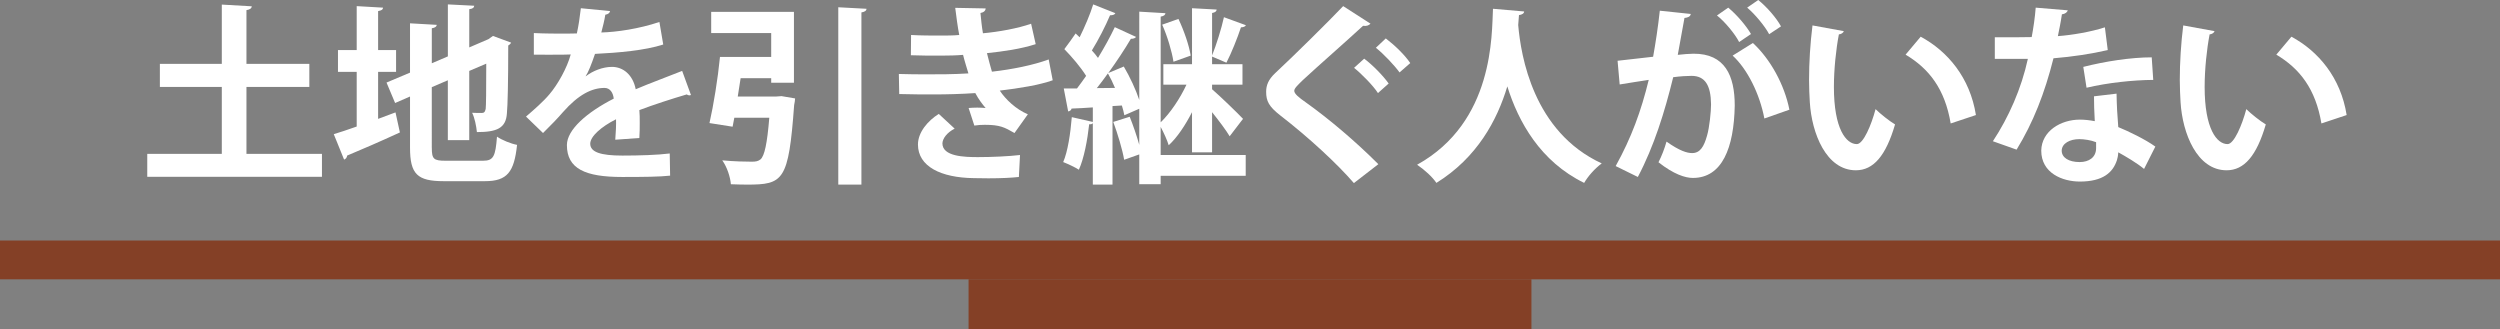 <?xml version="1.0" encoding="utf-8"?>
<!-- Generator: Adobe Illustrator 16.0.0, SVG Export Plug-In . SVG Version: 6.00 Build 0)  -->
<!DOCTYPE svg PUBLIC "-//W3C//DTD SVG 1.1//EN" "http://www.w3.org/Graphics/SVG/1.1/DTD/svg11.dtd">
<svg version="1.1" id="レイヤー_1" xmlns="http://www.w3.org/2000/svg" xmlns:xlink="http://www.w3.org/1999/xlink" x="0px"
	 y="0px" width="313.56px" height="41.311px" viewBox="0 0 313.56 41.311" enable-background="new 0 0 313.56 41.311"
	 xml:space="preserve">
<rect x="0" y="0" width="313.56" height="41.311" fill="#808080" stroke="none"/>
<g>
	<g>
		<g>
			<path fill="#FFFFFF" d="M30.911,19.297h9.469v2.877h-21.91v-2.877h9.349v-8.39h-7.767v-2.9h7.767V0.575l3.763,0.216
				c-0.024,0.24-0.215,0.407-0.671,0.479v6.736h7.887v2.9h-7.887V19.297z"/>
			<path fill="#FFFFFF" d="M47.424,14.91l2.181-0.814l0.551,2.517c-2.397,1.103-4.938,2.205-6.616,2.9
				c-0.024,0.24-0.167,0.432-0.383,0.504l-1.294-3.188c0.791-0.24,1.798-0.575,2.876-0.959V9.014H42.39V6.28h2.349V0.768
				l3.308,0.191c-0.024,0.239-0.192,0.359-0.623,0.432v4.89h2.253v2.733h-2.253V14.91z M54.16,18.53c0,1.414,0.216,1.63,1.726,1.63
				h4.698c1.318,0,1.558-0.552,1.75-3.021c0.623,0.432,1.75,0.887,2.517,1.031c-0.36,3.403-1.223,4.554-4.027,4.554h-5.178
				c-3.308,0-4.219-0.887-4.219-4.194v-6.425l-1.87,0.815l-1.079-2.565l2.948-1.246V2.925l3.356,0.191
				c-0.024,0.216-0.191,0.359-0.623,0.432v4.387l2.014-0.863v-6.52l3.308,0.167c-0.024,0.24-0.192,0.384-0.624,0.432v4.795
				l2.397-1.031l0.575-0.407l2.277,0.839c-0.048,0.12-0.192,0.264-0.36,0.359c0,4.603-0.072,7.527-0.167,8.51
				c-0.12,1.87-1.271,2.35-3.764,2.35c-0.072-0.743-0.288-1.822-0.599-2.421c0.407,0.023,0.959,0.023,1.174,0.023
				c0.288,0,0.432-0.071,0.527-0.503c0.048-0.384,0.072-2.182,0.072-5.682l-2.134,0.911v8.678h-2.685v-7.503l-2.014,0.862V18.53z"/>
			<path fill="#FFFFFF" d="M86.662,11.914c-0.072,0.023-0.12,0.048-0.192,0.048c-0.12,0-0.24-0.048-0.335-0.12
				c-1.798,0.527-4.171,1.295-5.945,1.966c0.048,0.479,0.048,1.031,0.048,1.606s0,1.198-0.048,1.894l-3.021,0.216
				c0.072-0.887,0.12-1.87,0.096-2.565c-1.87,0.936-3.236,2.158-3.236,3.068c0,1.055,1.318,1.486,4.027,1.486
				c2.11,0,4.435-0.071,5.945-0.264l0.048,2.781c-1.247,0.144-3.308,0.167-6.017,0.167c-4.626,0-6.928-1.03-6.928-4.003
				c0-1.918,2.493-4.099,5.873-5.825c-0.072-0.695-0.431-1.342-1.15-1.342c-1.582,0-3.26,0.814-5.226,3.044
				c-0.575,0.671-1.462,1.606-2.493,2.613l-2.134-2.062c1.007-0.863,2.182-1.895,2.925-2.781c1.055-1.223,2.229-3.332,2.685-5.01
				l-0.911,0.023c-0.528,0-3.117,0.024-3.716,0V4.147c1.342,0.071,3.068,0.071,4.123,0.071l1.271-0.023
				c0.216-0.983,0.36-1.942,0.503-3.164l3.667,0.359c-0.048,0.239-0.264,0.407-0.599,0.455c-0.12,0.768-0.312,1.486-0.503,2.229
				c1.894-0.048,4.723-0.455,7.288-1.318l0.479,2.828c-2.302,0.743-5.609,1.031-8.558,1.175c-0.432,1.271-0.839,2.302-1.175,2.805
				h0.024c0.863-0.671,2.109-1.175,3.284-1.175c1.391,0,2.613,0.983,2.973,2.805c1.846-0.791,4.099-1.605,5.825-2.301L86.662,11.914
				z"/>
			<path fill="#FFFFFF" d="M97.375,12.105l0.647-0.048l1.702,0.288c-0.024,0.239-0.048,0.575-0.12,0.839
				c-0.695,9.517-1.343,9.971-5.921,9.971c-0.624,0-1.319-0.023-2.014-0.047c-0.072-0.912-0.479-2.158-1.079-2.997
				c1.486,0.144,3.044,0.168,3.692,0.168c0.503,0,0.791-0.048,1.103-0.288c0.503-0.432,0.839-1.989,1.103-5.226h-4.387l-0.215,1.127
				l-2.901-0.456c0.503-2.205,1.055-5.585,1.318-8.294h6.424V4.147H89.2V1.486h10.38v8.894h-2.853V9.805h-3.835l-0.359,2.301H97.375
				z M105.141,0.911l3.548,0.191c-0.024,0.24-0.216,0.384-0.647,0.456v21.597h-2.901V0.911z"/>
			<path fill="#FFFFFF" d="M132.035,10.068c-1.678,0.599-4.195,1.007-6.64,1.294c0.719,1.103,2.038,2.35,3.523,2.973l-1.678,2.35
				c-1.247-0.72-1.822-1.031-3.716-1.031c-0.431,0-0.887,0.024-1.318,0.096l-0.719-2.205c0.312-0.024,0.695-0.048,1.079-0.048
				c0.383,0,0.767,0.023,1.055,0.048c-0.36-0.407-0.911-1.127-1.294-1.87c-1.75,0.12-3.644,0.168-5.154,0.168
				c-1.174,0-2.9,0-4.387-0.048l-0.048-2.517c0.959,0.023,2.109,0.048,3.188,0.048c1.846,0,3.691,0,5.537-0.12
				c-0.167-0.575-0.479-1.534-0.671-2.325c-0.791,0.072-1.846,0.096-2.757,0.096c-1.318,0-2.613,0-3.788-0.048l0.024-2.541
				c1.271,0.072,2.541,0.072,3.644,0.072c0.719,0,1.678,0,2.397-0.072c-0.192-0.982-0.36-2.277-0.503-3.404l3.812,0.072
				c0,0.288-0.24,0.504-0.647,0.575c0.072,0.768,0.168,1.727,0.312,2.541c1.942-0.168,4.435-0.623,6.041-1.198l0.575,2.564
				c-1.87,0.6-4.027,0.911-6.113,1.127c0.216,0.815,0.432,1.726,0.624,2.325c2.541-0.287,5.154-0.814,7.12-1.534L132.035,10.068z
				 M127.792,22.197c-0.911,0.097-2.133,0.168-3.812,0.168c-0.551,0-1.15-0.023-1.822-0.023c-4.147-0.048-7.024-1.463-7.024-4.22
				c0-1.51,1.223-2.972,2.613-3.835l1.989,1.846c-0.982,0.504-1.51,1.247-1.534,1.846c0,1.654,2.757,1.727,4.459,1.727
				c1.654,0,3.883-0.097,5.274-0.264L127.792,22.197z"/>
			<path fill="#FFFFFF" d="M149.507,14.071c-0.839,1.63-1.846,3.164-2.925,4.147c-0.191-0.647-0.623-1.582-1.007-2.302v3.524h10.667
				v2.612h-10.667v1.055h-2.685v-3.74l-1.894,0.671c-0.215-1.271-0.815-3.26-1.366-4.746l2.062-0.647
				c0.432,1.079,0.887,2.397,1.199,3.524V13.64l-1.87,0.815c-0.072-0.359-0.168-0.768-0.312-1.223l-1.174,0.072v9.851h-2.469v-7.694
				c-0.12,0.119-0.264,0.144-0.456,0.119c-0.216,1.966-0.647,4.291-1.294,5.706c-0.479-0.312-1.366-0.72-1.965-0.959
				c0.575-1.318,0.911-3.596,1.079-5.634l2.637,0.6v-1.822c-1.007,0.072-1.917,0.12-2.661,0.145
				c-0.048,0.216-0.24,0.335-0.432,0.359l-0.551-2.877h1.654c0.384-0.503,0.767-1.03,1.151-1.582
				c-0.671-1.078-1.774-2.373-2.733-3.355c0.551-0.72,0.983-1.343,1.415-1.966l0.503,0.479c0.647-1.318,1.318-2.877,1.702-4.123
				l2.781,1.103c-0.096,0.191-0.335,0.264-0.671,0.264c-0.552,1.318-1.462,3.092-2.277,4.41c0.288,0.313,0.551,0.624,0.767,0.936
				c0.815-1.343,1.558-2.686,2.109-3.859l2.661,1.223c-0.096,0.167-0.335,0.239-0.647,0.239c-0.743,1.271-1.774,2.829-2.829,4.291
				l1.941-0.815c0.767,1.295,1.51,2.901,1.942,4.195V1.462l3.284,0.192c-0.024,0.216-0.192,0.359-0.6,0.432v13.256
				c1.223-1.175,2.445-3.021,3.236-4.723h-2.9V8.055h3.596V1.031l3.092,0.167c-0.024,0.24-0.192,0.36-0.575,0.432v5.322
				c0.527-1.318,1.174-3.356,1.486-4.795l2.757,1.007c-0.096,0.168-0.313,0.264-0.623,0.264c-0.432,1.318-1.199,3.236-1.822,4.435
				l-1.798-0.767v0.959h3.812v2.564h-3.812v0.575c1.007,0.863,3.308,3.093,3.884,3.716c-0.024,0.024-0.072,0.072-1.679,2.182
				c-0.456-0.768-1.342-1.941-2.205-3.021v5.034h-2.517V14.071z M139.847,11.027c-0.264-0.647-0.575-1.271-0.887-1.822
				c-0.456,0.647-0.935,1.271-1.391,1.846L139.847,11.027z M147.805,2.373c0.695,1.463,1.342,3.332,1.534,4.603l-2.157,0.768
				c-0.192-1.271-0.767-3.213-1.415-4.65L147.805,2.373z"/>
			<path fill="#FFFFFF" d="M169.809,22.964c-2.062-2.397-5.657-5.729-9.229-8.486c-1.439-1.126-1.774-1.798-1.774-2.972
				c0-0.792,0.264-1.511,1.126-2.326c2.397-2.229,6.688-6.472,8.534-8.413l3.429,2.205c-0.217,0.216-0.504,0.335-0.936,0.264
				c-2.205,2.037-5.586,4.986-7.551,6.808c-0.527,0.527-1.079,1.007-1.079,1.343c0,0.384,0.6,0.862,1.462,1.462
				c2.926,2.086,6.258,4.914,9.086,7.743L169.809,22.964z M171.104,7.359c1.055,0.791,2.373,2.134,3.068,3.116l-1.343,1.198
				c-0.575-0.91-2.086-2.444-2.997-3.164L171.104,7.359z M173.812,4.818c1.103,0.839,2.397,2.086,3.068,3.093l-1.343,1.174
				c-0.599-0.839-2.014-2.349-2.972-3.092L173.812,4.818z"/>
			<path fill="#FFFFFF" d="M191.164,1.438c0,0.239-0.264,0.407-0.647,0.455c-0.024,0.336-0.072,0.768-0.097,1.247
				c0.336,3.883,1.895,13.399,10.477,17.355c-0.911,0.671-1.75,1.653-2.205,2.445c-5.49-2.685-8.247-7.647-9.637-12.106
				c-1.271,4.243-3.788,8.941-8.895,12.106c-0.503-0.744-1.438-1.606-2.42-2.278c9.684-5.369,9.348-16.372,9.516-19.561
				L191.164,1.438z"/>
			<path fill="#FFFFFF" d="M212.063,1.75c-0.048,0.336-0.359,0.455-0.791,0.503c-0.216,1.175-0.575,3.236-0.839,4.627
				c0.623-0.072,1.486-0.144,1.966-0.144c3.955-0.024,5.178,2.757,5.178,6.496v0.023c-0.097,5.298-1.582,9.062-5.25,9.062
				c-0.958,0-2.397-0.455-4.315-1.966c0.385-0.743,0.768-1.726,1.008-2.589c1.63,1.151,2.564,1.438,3.212,1.438
				c1.007,0,1.486-0.815,1.87-2.182c0.311-1.055,0.503-3.044,0.503-3.931c-0.024-2.374-0.743-3.572-2.444-3.572
				c-0.576,0-1.391,0.048-2.302,0.168c-1.079,4.387-2.397,8.653-4.435,12.513l-2.781-1.366c1.966-3.548,3.188-6.88,4.147-10.811
				c-0.863,0.144-2.589,0.383-3.644,0.575l-0.264-2.973l4.459-0.504c0.311-1.749,0.623-3.763,0.838-5.776L212.063,1.75z
				 M218.129,5.273c-0.504-1.007-1.822-2.589-2.781-3.332l1.414-0.982c1.079,0.887,2.277,2.301,2.854,3.308L218.129,5.273z
				 M221.293,14.862c-0.576-3.068-2.134-6.209-3.979-7.887l2.541-1.582c2.205,2.038,3.955,5.226,4.579,8.366L221.293,14.862z
				 M221.893,4.291c-0.504-0.983-1.822-2.565-2.758-3.332L220.525,0c1.079,0.863,2.301,2.277,2.854,3.308L221.893,4.291z"/>
			<path fill="#FFFFFF" d="M231.262,3.907c-0.072,0.216-0.336,0.384-0.623,0.407c-0.359,1.87-0.623,4.388-0.623,6.593
				c0,5.273,1.534,7.167,2.877,7.167c0.814,0,1.821-2.396,2.349-4.387c0.575,0.575,1.75,1.511,2.445,1.918
				c-1.151,3.932-2.709,5.753-4.915,5.753c-3.715,0-5.537-4.626-5.776-8.533c-0.048-0.863-0.096-1.798-0.096-2.781
				c0-2.182,0.144-4.578,0.431-6.855L231.262,3.907z M244.662,15.485c-0.719-4.314-2.709-6.88-5.657-8.63l1.894-2.253
				c3.38,1.822,6.185,5.13,6.928,9.828L244.662,15.485z"/>
			<path fill="#FFFFFF" d="M259.354,1.295c-0.072,0.239-0.336,0.455-0.742,0.503c-0.121,0.863-0.36,2.038-0.504,2.732
				c1.701-0.119,4.146-0.527,5.896-1.103l0.359,2.853c-2.061,0.479-4.458,0.839-6.808,1.031c-1.103,4.387-2.54,8.055-4.626,11.458
				l-2.973-1.055c1.99-3.021,3.572-6.592,4.387-10.332h-4.146V4.675h2.66c0.719,0,1.438-0.024,1.966-0.024
				c0.216-1.15,0.407-2.445,0.503-3.691L259.354,1.295z M265.467,11.746c0.023,1.438,0.096,2.805,0.215,4.195
				c1.295,0.527,3.381,1.534,4.65,2.444l-1.414,2.805c-0.887-0.742-2.324-1.582-3.236-2.085c-0.023,0.455-0.096,0.743-0.167,0.982
				c-0.503,1.559-1.774,2.686-4.651,2.686c-2.181,0-4.842-1.056-4.842-3.884c0.049-2.469,2.469-3.884,4.842-3.884
				c0.6,0,1.223,0.072,1.871,0.192c-0.072-1.15-0.097-2.35-0.097-3.116L265.467,11.746z M262.901,17.835
				c-0.647-0.264-1.534-0.384-2.109-0.384c-1.175,0-2.181,0.527-2.205,1.438c0,0.887,0.887,1.438,2.253,1.438
				c1.15,0,2.062-0.575,2.062-1.75V17.835z M270.068,10.021c-2.612,0.023-5.705,0.359-8.365,0.982l-0.408-2.613
				c2.733-0.694,5.969-1.198,8.582-1.198L270.068,10.021z"/>
			<path fill="#FFFFFF" d="M277.762,3.907c-0.072,0.216-0.336,0.384-0.624,0.407c-0.359,1.87-0.623,4.388-0.623,6.593
				c0,5.273,1.534,7.167,2.876,7.167c0.815,0,1.822-2.396,2.35-4.387c0.575,0.575,1.75,1.511,2.445,1.918
				c-1.15,3.932-2.709,5.753-4.914,5.753c-3.716,0-5.537-4.626-5.777-8.533c-0.048-0.863-0.096-1.798-0.096-2.781
				c0-2.182,0.144-4.578,0.432-6.855L277.762,3.907z M291.161,15.485c-0.72-4.314-2.709-6.88-5.657-8.63l1.894-2.253
				c3.38,1.822,6.185,5.13,6.928,9.828L291.161,15.485z"/>
		</g>
	</g>
	<rect y="30.166" opacity="0.7" fill="#872600" width="313.56" height="4.869"/>
	<rect x="121.48" y="35.035" opacity="0.7" fill="#872600" width="70.6" height="6.276"/>
</g>
</svg>
